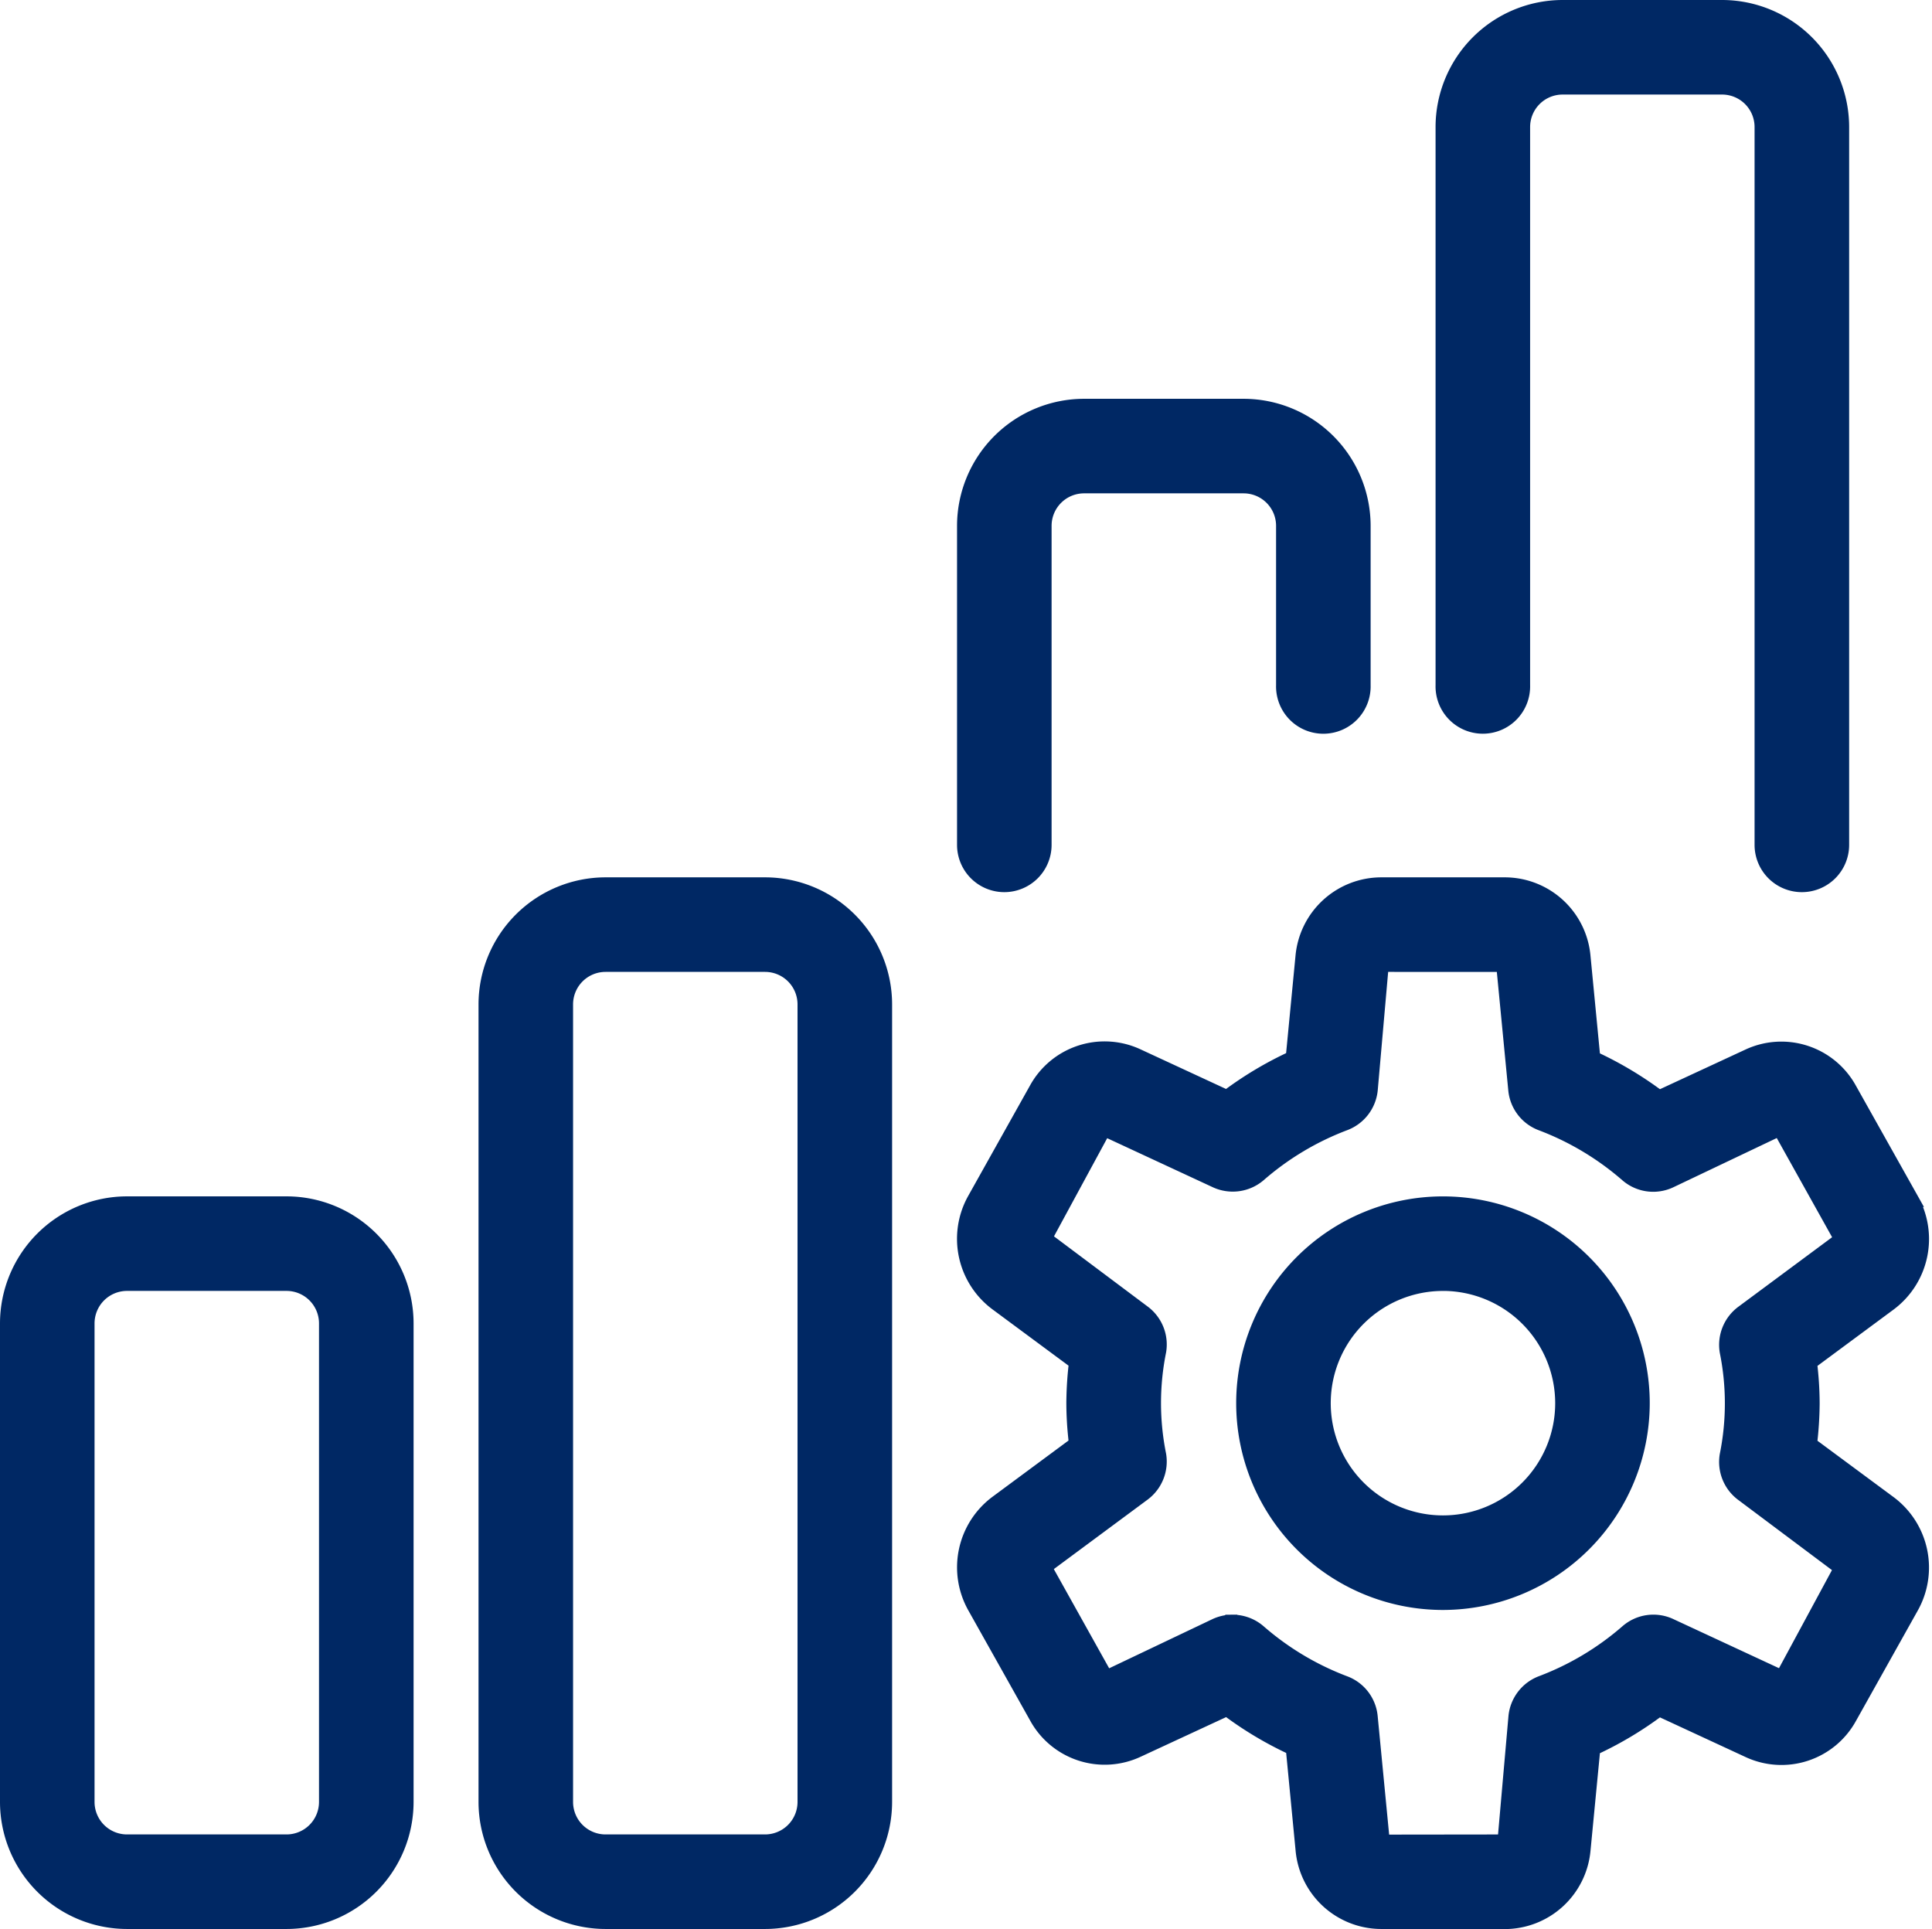 <svg xmlns="http://www.w3.org/2000/svg" width="65.245" height="65.14" viewBox="0 0 65.245 65.14"><g id="status-center" fill="#002864" stroke="#002864" stroke-width=".5" transform="translate(.25 .25)"><path id="Path_495" d="M22.233 28.467a6.733 6.733 0 1 1 6.733-6.733 6.741 6.741 0 0 1-6.733 6.733Zm0-10.773a4.04 4.04 0 1 0 4.04 4.04 4.045 4.045 0 0 0-4.04-4.041Z" data-name="Path 495" transform="translate(26.247 25.4)"/><path id="Path_496" d="M50.565 64.64h-4.172a2.658 2.658 0 0 1-2.642-2.432l-.331-3.429a12.082 12.082 0 0 1-2.233-1.333l-3.019 1.4a2.621 2.621 0 0 1-3.412-1.118l-2.087-3.719a2.72 2.72 0 0 1 .741-3.509l2.69-1.99a11.449 11.449 0 0 1-.089-1.379 12.03 12.03 0 0 1 .089-1.379l-2.693-1.993a2.718 2.718 0 0 1-.738-3.509l2.082-3.719a2.626 2.626 0 0 1 3.412-1.118l3.022 1.4a12.082 12.082 0 0 1 2.233-1.333l.331-3.431a2.662 2.662 0 0 1 2.651-2.422h4.172a2.658 2.658 0 0 1 2.642 2.432l.331 3.429a12.233 12.233 0 0 1 2.233 1.333l3.019-1.4a2.623 2.623 0 0 1 3.412 1.118l2.087 3.719a2.72 2.72 0 0 1-.741 3.509l-2.693 1.993a11.451 11.451 0 0 1 .089 1.379 12.03 12.03 0 0 1-.089 1.379l2.693 1.993a2.716 2.716 0 0 1 .738 3.509l-2.082 3.719a2.623 2.623 0 0 1-3.411 1.116l-3.022-1.4a12.082 12.082 0 0 1-2.233 1.333l-.331 3.431a2.661 2.661 0 0 1-2.645 2.424Zm-9.187-10.113a1.347 1.347 0 0 1 .881.329 9.544 9.544 0 0 0 2.9 1.735 1.343 1.343 0 0 1 .867 1.131l.409 4.231 4.134-.005.372-4.229a1.352 1.352 0 0 1 .867-1.131 9.545 9.545 0 0 0 2.9-1.735 1.339 1.339 0 0 1 1.449-.2l3.779 1.756 2.003-3.709-3.339-2.5a1.347 1.347 0 0 1-.525-1.309 8.841 8.841 0 0 0 0-3.5 1.352 1.352 0 0 1 .525-1.309l3.347-2.482-2.09-3.746-3.706 1.764a1.341 1.341 0 0 1-1.449-.2 9.567 9.567 0 0 0-2.9-1.735 1.344 1.344 0 0 1-.867-1.131l-.409-4.231-4.126-.001-.372 4.229a1.352 1.352 0 0 1-.867 1.131 9.545 9.545 0 0 0-2.9 1.735 1.355 1.355 0 0 1-1.449.2l-3.779-1.755-2.012 3.711 3.337 2.5a1.347 1.347 0 0 1 .525 1.309 8.841 8.841 0 0 0 0 3.5 1.352 1.352 0 0 1-.525 1.309l-3.345 2.478 2.09 3.746 3.706-1.764a1.368 1.368 0 0 1 .568-.124ZM9.427 64.64H4.04A4.045 4.045 0 0 1 0 60.6V44.44a4.045 4.045 0 0 1 4.04-4.04h5.387a4.045 4.045 0 0 1 4.04 4.04V60.6a4.045 4.045 0 0 1-4.04 4.04ZM4.04 43.093a1.347 1.347 0 0 0-1.347 1.347V60.6a1.347 1.347 0 0 0 1.347 1.347h5.387a1.347 1.347 0 0 0 1.346-1.347V44.44a1.347 1.347 0 0 0-1.347-1.347ZM25.587 64.64H20.2a4.045 4.045 0 0 1-4.04-4.04V33.667a4.045 4.045 0 0 1 4.04-4.04h5.387a4.045 4.045 0 0 1 4.04 4.04V60.6a4.045 4.045 0 0 1-4.04 4.04ZM20.2 32.32a1.347 1.347 0 0 0-1.347 1.347V60.6a1.347 1.347 0 0 0 1.347 1.347h5.387a1.347 1.347 0 0 0 1.346-1.347V33.667a1.347 1.347 0 0 0-1.347-1.347Zm13.467-2.693a1.347 1.347 0 0 1-1.347-1.347V17.507a4.045 4.045 0 0 1 4.04-4.04h5.387a4.045 4.045 0 0 1 4.04 4.04v5.387a1.347 1.347 0 1 1-2.693 0v-5.387a1.347 1.347 0 0 0-1.347-1.347H36.36a1.347 1.347 0 0 0-1.347 1.347V28.28a1.347 1.347 0 0 1-1.346 1.347Zm26.933 0a1.347 1.347 0 0 1-1.347-1.347V4.04a1.347 1.347 0 0 0-1.347-1.347H52.52a1.347 1.347 0 0 0-1.347 1.347v18.853a1.347 1.347 0 1 1-2.693 0V4.04A4.045 4.045 0 0 1 52.52 0h5.387a4.045 4.045 0 0 1 4.04 4.04v24.24a1.347 1.347 0 0 1-1.347 1.347Z" data-name="Path 496"/></g></svg>